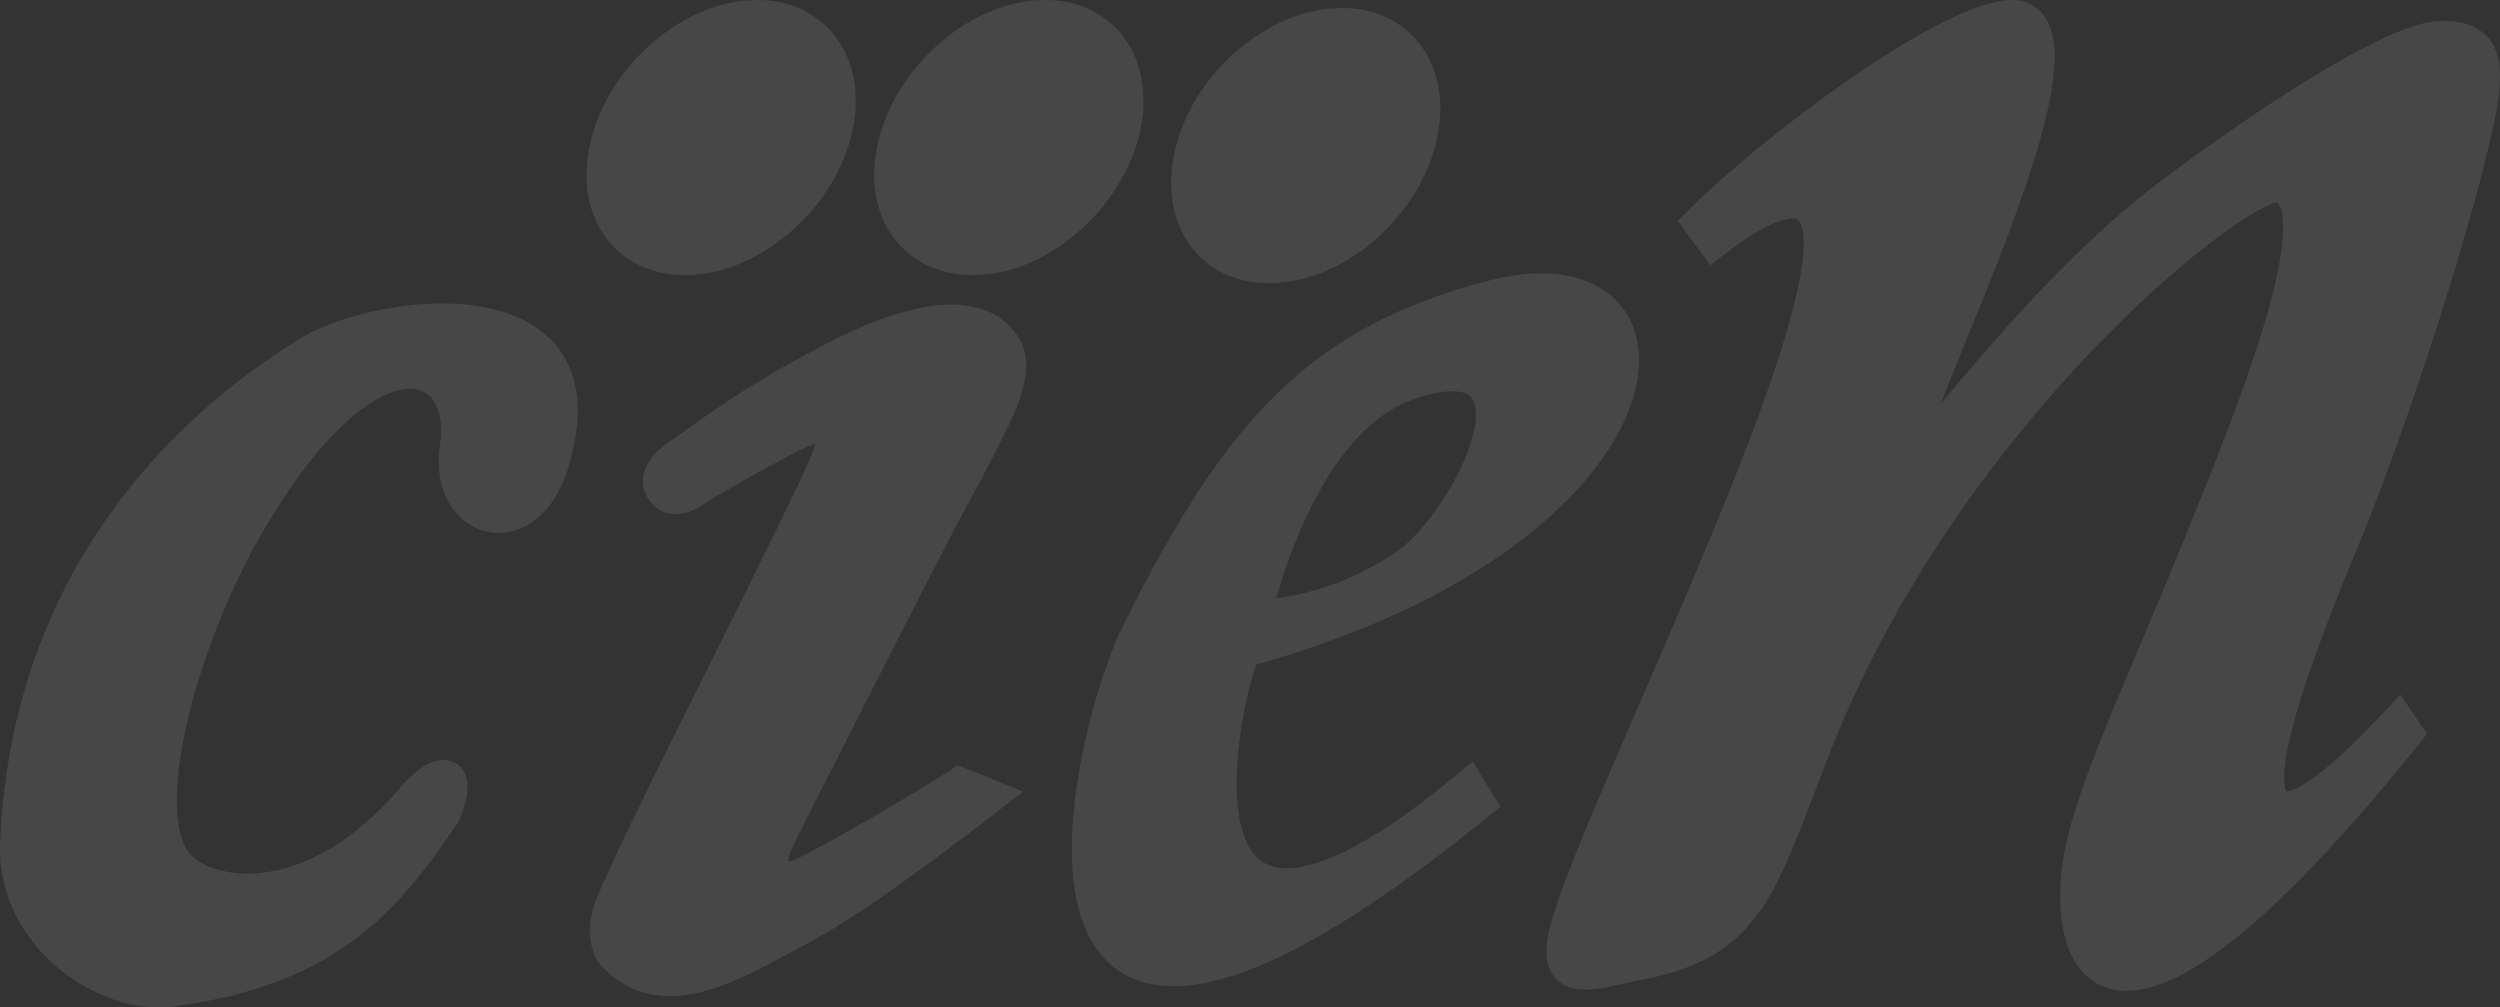 <svg width="675" height="272" viewBox="0 0 675 272" fill="none" xmlns="http://www.w3.org/2000/svg">
<rect x="0" y="0" width="675" height="272" fill="#333333" stroke="none"/>
<g clip-path="url(#clip0_325_314)">
<g opacity="0.1">
<path fill-rule="evenodd" clip-rule="evenodd" d="M184.995 72.365C176.989 72.365 170.106 69.268 165.616 63.645C163.169 60.58 161.535 56.926 160.76 52.783C159.971 48.559 160.115 44.012 161.191 39.267C162.215 34.584 164.087 29.973 166.756 25.563C169.32 21.325 172.509 17.446 176.235 14.035C179.962 10.623 184.038 7.849 188.352 5.791C192.85 3.645 197.408 2.376 201.9 2.018C202.755 1.95 203.612 1.915 204.448 1.915C212.356 1.915 219.184 4.987 223.674 10.564C226.141 13.628 227.8 17.287 228.605 21.439C229.426 25.677 229.315 30.241 228.274 35.006C227.25 39.692 225.377 44.305 222.707 48.718C220.143 52.956 216.954 56.834 213.228 60.245C209.501 63.657 205.425 66.431 201.112 68.489C196.614 70.635 192.055 71.905 187.563 72.263C186.7 72.331 185.836 72.365 184.995 72.365Z" fill="white"/>
<path fill-rule="evenodd" clip-rule="evenodd" d="M184.995 70.451C185.785 70.451 186.592 70.419 187.411 70.354C204.827 68.967 222.396 52.938 226.403 34.597C230.411 16.256 219.468 2.539 202.052 3.926C184.637 5.314 167.067 21.343 163.06 39.683C159.093 57.169 168.851 70.451 184.995 70.451ZM184.995 74.28C176.395 74.28 168.981 70.927 164.12 64.84C161.475 61.527 159.711 57.589 158.879 53.136C158.041 48.655 158.19 43.849 159.322 38.85C160.392 33.964 162.342 29.16 165.118 24.571C167.776 20.177 171.082 16.157 174.942 12.623C178.809 9.083 183.043 6.203 187.527 4.063C192.237 1.816 197.022 0.486 201.748 0.109C202.654 0.037 203.562 0 204.448 0C212.947 0 220.305 3.326 225.166 9.364C227.83 12.673 229.62 16.613 230.485 21.075C231.356 25.57 231.241 30.394 230.144 35.414C229.076 40.306 227.125 45.116 224.346 49.709C221.687 54.103 218.382 58.123 214.521 61.658C210.655 65.198 206.42 68.077 201.936 70.217C197.226 72.464 192.441 73.795 187.715 74.171C186.801 74.243 185.886 74.28 184.995 74.28Z" fill="white"/>
<path fill-rule="evenodd" clip-rule="evenodd" d="M262.673 72.365C254.667 72.365 247.784 69.268 243.294 63.645C240.847 60.58 239.213 56.926 238.438 52.784C237.649 48.559 237.793 44.012 238.869 39.267C239.893 34.584 241.765 29.973 244.434 25.563C246.998 21.325 250.187 17.446 253.913 14.035C257.64 10.623 261.716 7.849 266.03 5.791C270.528 3.645 275.086 2.376 279.578 2.018C280.441 1.95 281.305 1.915 282.145 1.915C290.078 1.915 296.911 4.975 301.384 10.531C303.849 13.593 305.503 17.256 306.301 21.42C307.113 25.658 306.996 30.229 305.952 35.006C304.928 39.692 303.055 44.305 300.385 48.718C297.821 52.956 294.632 56.834 290.906 60.245C287.179 63.657 283.103 66.431 278.79 68.489C274.292 70.635 269.733 71.905 265.241 72.263C264.378 72.331 263.514 72.365 262.673 72.365Z" fill="white"/>
<path fill-rule="evenodd" clip-rule="evenodd" d="M262.673 70.451C263.462 70.451 264.269 70.419 265.089 70.354C282.504 68.967 300.074 52.938 304.081 34.597C308.088 16.256 297.3 2.539 279.73 3.926C262.315 5.314 244.745 21.343 240.738 39.683C236.771 57.169 246.529 70.451 262.673 70.451ZM262.673 74.28C254.072 74.28 246.659 70.927 241.798 64.84C239.153 61.527 237.389 57.589 236.556 53.136C235.719 48.655 235.868 43.849 237 38.851C238.07 33.964 240.019 29.16 242.795 24.571C245.454 20.177 248.759 16.157 252.62 12.623C256.487 9.083 260.721 6.203 265.205 4.063C269.915 1.816 274.7 0.486 279.426 0.109C280.34 0.037 281.254 0 282.145 0C290.669 0 298.031 3.314 302.875 9.33C305.539 12.639 307.324 16.585 308.181 21.059C309.042 25.553 308.922 30.383 307.822 35.414C306.753 40.306 304.802 45.116 302.023 49.709C299.365 54.103 296.059 58.123 292.199 61.658C288.332 65.198 284.098 68.077 279.614 70.217C274.904 72.464 270.119 73.795 265.393 74.171C264.478 74.243 263.564 74.28 262.673 74.28Z" fill="white"/>
<path fill-rule="evenodd" clip-rule="evenodd" d="M342.575 74.544C338.63 74.544 334.973 73.792 331.708 72.309C328.504 70.855 325.773 68.744 323.589 66.037C321.119 62.974 319.461 59.299 318.661 55.113C317.848 50.854 317.964 46.252 319.008 41.435C320.033 36.746 321.905 32.133 324.575 27.72C327.139 23.482 330.329 19.604 334.055 16.192C337.781 12.78 341.858 10.007 346.171 7.949C350.669 5.802 355.228 4.533 359.72 4.175C360.583 4.107 361.446 4.072 362.287 4.072C370.22 4.072 377.052 7.132 381.525 12.688C383.99 15.75 385.645 19.414 386.443 23.577C387.255 27.815 387.137 32.386 386.093 37.163C385.07 41.849 383.197 46.462 380.527 50.875C377.963 55.113 374.774 58.991 371.048 62.403C367.321 65.815 363.244 68.588 358.931 70.646C354.436 72.791 349.88 74.06 345.391 74.419C344.444 74.502 343.497 74.544 342.575 74.544Z" fill="white"/>
<path fill-rule="evenodd" clip-rule="evenodd" d="M342.575 72.629C343.441 72.629 344.328 72.59 345.231 72.511C362.646 71.124 380.216 55.095 384.223 36.754C388.23 18.414 377.441 4.697 359.872 6.084C342.457 7.471 324.887 23.5 320.879 41.84C317.078 59.385 326.59 72.629 342.575 72.629ZM342.575 76.459C334.166 76.459 326.894 73.184 322.099 67.239C319.429 63.929 317.64 59.97 316.781 55.472C315.919 50.959 316.039 46.1 317.137 41.03L317.138 41.023C318.207 36.131 320.158 31.322 322.937 26.729C325.596 22.335 328.901 18.314 332.762 14.78C336.628 11.24 340.863 8.36 345.347 6.221C350.057 3.973 354.842 2.643 359.568 2.266C360.482 2.194 361.396 2.158 362.287 2.158C370.811 2.158 378.173 5.471 383.017 11.487C385.681 14.796 387.466 18.742 388.323 23.217C389.184 27.71 389.063 32.54 387.964 37.572C386.895 42.464 384.944 47.273 382.165 51.866C379.507 56.26 376.201 60.28 372.341 63.815C368.474 67.355 364.24 70.235 359.756 72.374C355.051 74.619 350.272 75.949 345.551 76.327C344.551 76.414 343.55 76.459 342.575 76.459Z" fill="white"/>
<path fill-rule="evenodd" clip-rule="evenodd" d="M180.904 267.033C177.622 267.033 174.533 266.418 171.724 265.204C168.671 263.884 165.851 261.816 163.34 259.057L163.243 258.951L163.163 258.831C162.165 257.334 161.524 255.337 161.309 253.055C161.077 250.599 161.369 247.933 162.153 245.346C164.227 238.542 179.518 207.881 194.306 178.23C206.938 152.9 220.001 126.708 221.649 121.566C222.17 119.867 222.076 118.771 221.814 118.311C221.7 118.113 221.49 117.745 220.142 117.735C219.311 117.877 215.304 119.555 205.342 125.003C198.395 128.803 190.84 133.199 187.379 135.456L187.365 135.465L187.352 135.474C187.114 135.623 184.954 136.934 182.382 136.934C179.876 136.935 177.847 135.726 176.515 133.438C174.994 130.891 175.227 127.955 177.172 125.167C178.5 123.263 180.212 122.023 180.284 121.971C199.182 108.313 206.859 103.637 221.802 95.637C236.03 88.019 247.827 84.156 256.864 84.156C261.382 84.156 265.22 85.121 268.27 87.023C270.821 88.613 272.188 90.479 272.845 91.375C272.935 91.498 273.013 91.604 273.067 91.673C274.146 93.046 274.811 94.819 275.044 96.943C275.266 98.963 275.085 101.209 274.505 103.617C273.059 110.026 268.867 118.103 256.297 141.382C251.849 149.786 212.833 226.2 211.425 229.699C210.633 232.422 210.979 233.432 211.097 233.669C211.441 234.165 212.411 234.421 213.981 234.43C214.32 234.336 215.782 233.814 221.178 230.928C224.796 228.993 229.523 226.35 234.849 223.285C244.766 217.577 254.931 211.452 257.99 209.339L258.838 208.754L259.794 209.139L269.349 212.992L272.447 214.241L269.804 216.283C251.883 230.124 231.389 245.612 214.964 254.224C213.728 254.872 212.495 255.531 211.19 256.229C206.399 258.791 201.445 261.439 196.383 263.492C190.509 265.874 185.446 267.033 180.904 267.033Z" fill="white"/>
<path fill-rule="evenodd" clip-rule="evenodd" d="M180.904 265.118C191.811 265.118 203.701 257.967 214.075 252.528C229.949 244.206 249.677 229.41 268.633 214.768L259.078 210.915C252.628 215.368 216.8 236.348 214.103 236.346C214.093 236.346 214.084 236.346 214.075 236.345C211.763 236.345 210.222 235.883 209.451 234.65C208.835 233.571 208.835 231.722 209.605 229.101C210.222 227.098 250.447 148.34 254.608 140.48C267.092 117.361 271.253 109.347 272.64 103.182C273.719 98.713 273.257 95.013 271.562 92.856C269.866 90.698 261.852 76.364 222.705 97.325C207.448 105.494 199.742 110.272 181.401 123.526C181.401 123.526 175.39 127.842 178.165 132.466C180.939 137.243 186.333 133.853 186.333 133.853C193.422 129.229 217.311 115.82 220.085 115.82C221.781 115.82 222.86 116.283 223.476 117.361C224.093 118.44 224.093 120.136 223.476 122.139C219.931 133.236 167.839 233.263 163.986 245.901C162.444 250.987 163.215 255.457 164.756 257.769C169.616 263.109 175.121 265.119 180.904 265.118ZM180.905 268.948C173.504 268.948 167.118 266.054 161.924 260.346L161.73 260.133L161.57 259.893C160.397 258.133 159.648 255.831 159.403 253.235C159.148 250.534 159.465 247.614 160.321 244.791L160.323 244.784C162.443 237.831 177.088 208.465 192.593 177.375C205.184 152.127 218.204 126.021 219.822 120.993C219.981 120.472 220.058 120.057 220.09 119.748C218.622 120.274 214.428 122.203 205.831 126.919C199.07 130.627 191.75 134.892 188.425 137.06L188.37 137.095C187.904 137.388 185.425 138.849 182.382 138.849C179.205 138.849 176.537 137.273 174.865 134.409C173.78 132.588 173.385 130.544 173.721 128.497C173.968 126.995 174.601 125.506 175.602 124.071C177.087 121.943 178.951 120.571 179.167 120.417C198.154 106.694 205.871 101.994 220.898 93.949C228.597 89.827 235.675 86.754 241.936 84.817C247.461 83.108 252.483 82.241 256.865 82.241C268.525 82.241 272.939 88.264 274.39 90.243C274.459 90.338 274.538 90.446 274.573 90.49C277.07 93.668 277.708 98.483 276.37 104.052C274.868 110.694 270.64 118.85 257.986 142.285C253.71 150.365 215.305 225.579 213.232 230.343C212.944 231.36 212.858 232.032 212.84 232.437C213.037 232.468 213.312 232.498 213.685 232.51C215.2 231.944 220.939 229.092 234.333 221.373C244.034 215.781 253.948 209.803 256.902 207.764L258.598 206.592L276.261 213.715L270.974 217.799C252.989 231.689 232.415 247.236 215.853 255.92C214.624 256.564 213.394 257.222 212.093 257.918C202.424 263.087 191.465 268.947 180.905 268.948Z" fill="white"/>
<path fill-rule="evenodd" clip-rule="evenodd" d="M316.905 264.373C312.285 264.373 308.203 263.417 304.771 261.532C301.548 259.761 298.858 257.151 296.776 253.775C289.551 242.055 290.801 223.112 293.121 209.284C295.89 192.784 301.212 177.191 304.986 169.681C312.34 154.894 319.084 142.906 325.606 133.033C332.545 122.528 339.501 113.988 346.873 106.924C354.339 99.77 362.388 93.975 371.481 89.209C380.237 84.62 390.193 80.872 401.917 77.751C406.992 76.401 411.771 75.716 416.12 75.716C419.534 75.716 422.7 76.139 425.531 76.973C428.33 77.797 430.814 79.025 432.913 80.623C437.072 83.79 439.663 88.367 440.405 93.859C441.227 99.936 439.759 106.983 436.161 114.239C434.302 117.988 431.877 121.793 428.955 125.548C425.907 129.464 422.294 133.355 418.217 137.111C405.167 149.132 380.636 165.925 337.769 177.857C336.549 180.624 334.09 189.298 332.801 199.296C331.586 208.717 331.079 221.615 335.563 229.562C338.14 234.131 342.009 236.352 347.39 236.352C352.422 236.352 358.73 234.374 366.137 230.475C374.497 226.073 384.37 219.153 395.482 209.905L397.185 208.488L398.341 210.379L401.731 215.927L402.603 217.354L401.306 218.41C381.782 234.309 364.571 246.235 350.151 253.858C343.418 257.418 337.164 260.107 331.561 261.85C326.18 263.524 321.249 264.373 316.905 264.373ZM392.098 103.722C389.25 103.722 385.713 104.411 381.586 105.771C371.278 109.186 362.092 118.09 354.285 132.235C347.898 143.808 343.971 156.18 341.92 163.856C355.478 162.201 365.53 158.59 377.038 151.344C382.55 147.858 389.249 139.931 394.102 131.153C399.211 121.911 401.413 113.467 399.993 108.565C399.049 105.306 396.467 103.722 392.098 103.722Z" fill="white"/>
<path fill-rule="evenodd" clip-rule="evenodd" d="M416.12 77.631C412.046 77.631 407.464 78.257 402.409 79.601C357.252 91.623 334.904 113.816 306.701 170.534C296.979 189.869 277.496 262.458 316.905 262.458C333.101 262.458 359.248 250.189 400.097 216.925L396.707 211.377C373.164 230.969 357.548 238.266 347.39 238.266C319.111 238.266 333.157 181.68 336.446 176.237C445.753 146.131 458.754 77.631 416.12 77.631ZM339.374 166.065C343.843 148.032 356.327 112.121 380.987 103.952C420.75 90.852 396.09 141.559 378.058 152.964C365.574 160.824 354.786 164.523 339.374 166.065ZM416.12 73.802C419.717 73.802 423.065 74.251 426.072 75.136C429.096 76.026 431.787 77.36 434.073 79.1C438.645 82.581 441.491 87.596 442.303 93.602C443.176 100.06 441.645 107.49 437.876 115.09C435.96 118.954 433.467 122.868 430.466 126.724C427.354 130.723 423.669 134.692 419.514 138.519C410.532 146.793 399.404 154.408 386.439 161.151C372.554 168.372 356.668 174.523 339.198 179.445C338.779 180.564 338.156 182.464 337.416 185.336C336.262 189.819 335.291 194.911 334.683 199.674C333.035 212.573 333.953 222.877 337.268 228.688C339.506 232.61 342.722 234.437 347.39 234.437C352.108 234.437 358.116 232.534 365.245 228.78C373.487 224.441 383.248 217.596 394.257 208.434L397.664 205.599L405.109 217.783L402.515 219.895C392.499 228.051 383.012 235.228 374.317 241.225C365.985 246.973 358.155 251.793 351.046 255.551C344.209 259.166 337.845 261.9 332.13 263.678C326.565 265.41 321.442 266.288 316.905 266.288C311.959 266.288 307.567 265.252 303.85 263.21C300.332 261.278 297.404 258.442 295.146 254.779C291.871 249.466 289.973 242.343 289.507 233.61C289.121 226.382 289.702 218.091 291.233 208.967C294.034 192.274 299.437 176.461 303.274 168.825C310.662 153.968 317.444 141.916 324.008 131.978C331.027 121.352 338.073 112.705 345.548 105.542C353.146 98.261 361.338 92.364 370.593 87.513C379.476 82.857 389.561 79.059 401.424 75.9C406.661 74.508 411.605 73.802 416.12 73.802ZM376.014 149.726C381.276 146.397 387.718 138.743 392.426 130.227C397.222 121.552 399.416 113.456 398.154 109.098C397.658 107.386 396.551 105.636 392.098 105.636C389.454 105.636 386.119 106.293 382.185 107.59C360.531 114.763 349.014 146.04 344.545 161.568C356.388 159.799 365.592 156.287 376.014 149.726Z" fill="white"/>
<path fill-rule="evenodd" clip-rule="evenodd" d="M42.861 270.086C37.863 270.086 32.49 268.837 27.323 266.473C22.142 264.103 17.304 260.671 13.333 256.55C9.648 252.725 6.79 248.429 4.839 243.783C2.713 238.721 1.738 233.394 1.941 227.951C2.334 217.85 3.549 207.935 5.554 198.476C7.409 189.73 9.983 181.161 13.206 173.007C18.816 158.815 26.541 145.468 36.164 133.337C43.617 123.943 52.268 115.201 61.876 107.356C69.791 100.892 76.83 96.291 81.436 93.393C85.644 90.759 91.6 88.364 98.211 86.646C105.251 84.818 112.564 83.851 119.359 83.851C125.843 83.851 131.616 84.721 136.518 86.437C142.166 88.414 146.537 91.481 149.509 95.554C154.926 102.977 155.536 113.415 151.321 126.576L151.319 126.583L151.317 126.59C149.687 131.547 147.303 135.429 144.23 138.129C141.371 140.64 138.064 141.967 134.666 141.967C130.87 141.967 127.33 140.312 124.699 137.307C121.19 133.299 119.745 127.439 120.629 120.807L120.633 120.779L120.637 120.751C121.627 114.7 120.655 109.419 117.972 106.261C116.166 104.135 113.717 103.057 110.695 103.057C99.488 103.057 84.361 117.24 70.23 140.996C60.73 156.958 52.631 177.132 48.566 194.965C44.282 213.76 45.029 227.487 50.616 232.624C54.164 235.867 60.239 237.805 66.86 237.805C75.059 237.805 91.437 234.772 109.032 214.469C109.251 214.196 110.564 212.58 112.333 210.949C115.101 208.4 117.589 207.108 119.729 207.108C120.357 207.108 120.959 207.217 121.519 207.432L121.544 207.442L121.568 207.452C122.629 207.894 123.427 208.721 123.876 209.843C124.542 211.511 124.454 213.801 123.605 216.844C123.031 218.902 122.306 220.557 122.275 220.626L122.206 220.783L122.11 220.926C118.466 226.319 114.473 232.05 109.974 237.419C105.163 243.159 100.27 247.876 95.013 251.841C88.909 256.446 82.264 260.101 74.701 263.016C66.421 266.206 57.243 268.438 46.642 269.839C45.425 270.003 44.152 270.086 42.864 270.086H42.861Z" fill="white"/>
<path fill-rule="evenodd" clip-rule="evenodd" d="M119.359 85.766C105.401 85.766 90.507 89.973 82.455 95.013C64.577 106.264 7.09 144.795 3.854 228.023C2.987 251.28 24.998 268.171 42.864 268.171C44.06 268.171 45.24 268.095 46.391 267.941C89.545 262.238 105.111 242.664 120.523 219.854C120.523 219.854 124.53 210.761 120.831 209.219C116.824 207.678 110.505 215.693 110.505 215.693C84.613 245.593 58.258 242.202 49.319 234.033C35.911 221.703 49.319 172.384 68.585 140.018C100.487 86.382 126.534 96.555 122.527 121.06C119.753 141.867 142.1 148.495 149.498 125.992C159.319 95.322 140.401 85.766 119.359 85.766ZM119.359 81.936C126.058 81.936 132.044 82.843 137.151 84.63C143.172 86.738 147.85 90.033 151.055 94.425C153.883 98.3 155.515 102.981 155.904 108.336C156.305 113.856 155.377 120.19 153.145 127.16L153.136 127.188C151.398 132.474 148.827 136.639 145.493 139.567C142.28 142.39 138.536 143.881 134.665 143.881C132.5 143.881 130.401 143.413 128.429 142.49C126.476 141.575 124.736 140.256 123.259 138.568C119.381 134.139 117.773 127.741 118.731 120.554L118.748 120.442C119.646 114.947 118.832 110.23 116.513 107.501C115.087 105.823 113.129 104.972 110.694 104.972C106.281 104.972 100.603 107.769 94.707 112.849C87.213 119.305 79.531 129.105 71.876 141.975C62.471 157.775 54.456 177.742 50.433 195.39C46.367 213.225 46.918 226.614 51.906 231.209C55.116 234.141 60.706 235.89 66.86 235.89C74.729 235.89 90.474 232.947 107.562 213.241C107.871 212.858 109.235 211.201 111.036 209.541C114.212 206.616 117.056 205.194 119.729 205.193C120.592 205.193 121.426 205.345 122.206 205.645L122.304 205.685C123.851 206.329 125.009 207.521 125.653 209.132C126.482 211.204 126.415 213.895 125.449 217.359C124.839 219.547 124.06 221.324 124.027 221.398L123.889 221.713L123.696 221.998C120.023 227.434 115.997 233.213 111.441 238.648C106.536 244.501 101.54 249.317 96.166 253.37C89.917 258.084 83.121 261.823 75.389 264.802C66.966 268.048 57.645 270.316 46.893 271.737C45.588 271.912 44.233 272.001 42.864 272.001C37.591 272.001 31.941 270.691 26.525 268.212C21.127 265.743 16.088 262.168 11.952 257.876C8.103 253.88 5.115 249.387 3.073 244.523C0.839 239.203 -0.186 233.603 0.027 227.88C0.424 217.668 1.654 207.643 3.681 198.079C5.558 189.228 8.163 180.556 11.426 172.303C17.105 157.936 24.924 144.425 34.664 132.147C42.203 122.645 50.95 113.805 60.665 105.873C68.662 99.342 75.767 94.698 80.416 91.772L80.424 91.768C84.789 89.035 90.935 86.558 97.73 84.793C104.924 82.924 112.404 81.936 119.359 81.936Z" fill="white"/>
<path fill-rule="evenodd" clip-rule="evenodd" d="M574.167 265.612C571.835 265.612 569.695 265.149 567.804 264.236C566.012 263.371 564.432 262.096 563.111 260.448C557.008 252.837 557.372 238.732 559.747 228.069C562.736 214.671 570.613 196.077 579.732 174.547C583.497 165.66 587.389 156.471 591.282 146.852L591.283 146.849L591.284 146.846C599.573 126.567 608.109 105.267 613.414 87.324C616.269 77.667 617.906 69.828 618.281 64.025C618.48 60.931 618.327 58.366 617.827 56.4C617.371 54.613 616.625 53.32 615.607 52.554C615.574 52.549 615.519 52.544 615.44 52.544C613.355 52.544 607.224 55.319 596.812 63.142C586.396 70.968 574.415 81.84 563.078 93.756C541.449 116.488 511.674 153.652 492.654 201.603C490.927 205.974 489.392 209.993 487.907 213.879C482.201 228.815 478.079 239.606 471.661 247.479C464.919 255.75 455.97 260.359 441.737 262.891C440.515 263.105 439.134 263.43 437.673 263.773C434.613 264.492 431.144 265.307 428.136 265.307C424.886 265.307 422.502 264.327 421.052 262.394C420.04 261.044 419.507 259.247 419.47 257.052C419.434 254.887 419.856 252.325 420.761 249.219C424.189 237.342 433.816 215.157 444.962 189.469C456.331 163.268 469.217 133.571 478.072 108.824C482.877 95.394 486.007 84.836 487.639 76.546C489.829 65.42 488.769 60.768 487.494 58.825C486.707 57.625 485.576 57.067 483.933 57.067C481.941 57.067 479.316 57.888 476.131 59.509C472.639 61.285 468.451 64.044 463.683 67.711L462.122 68.911L460.966 67.317L456.497 61.152L455.545 59.839L456.683 58.684C467.007 48.211 484.283 34.124 500.697 22.797C509.69 16.591 517.776 11.639 524.731 8.077C532.707 3.992 538.91 1.921 543.167 1.921C544.629 1.921 545.913 2.163 546.983 2.64L546.988 2.642L546.992 2.644C549.122 3.606 550.694 5.349 551.662 7.827C552.497 9.964 552.88 12.595 552.834 15.871C552.756 21.444 551.431 28.659 548.784 37.928C544.024 54.594 535.916 74.458 529.401 90.418C525.89 99.022 522.857 106.452 521.041 111.672L521.029 111.706L521.016 111.74C520.052 114.209 519.337 116.174 518.842 117.716C519.238 117.303 519.691 116.818 520.21 116.246C522.33 113.909 525.08 110.665 528.263 106.908C534.577 99.456 543.225 89.251 553.129 78.906C564.918 66.592 575.841 56.788 586.525 48.932C597.082 41.103 612.837 29.881 627.948 20.873C634.717 16.838 640.662 13.673 645.618 11.466C651.244 8.96 655.554 7.683 658.794 7.562L658.8 7.562L658.806 7.561C659.099 7.552 659.392 7.548 659.676 7.548C664.677 7.548 668.378 8.983 670.678 11.813L670.696 11.835L670.713 11.857C672.883 14.695 673.524 18.826 672.79 25.251C671.877 33.621 666.711 53.711 659.308 77.681C651.322 103.542 642.199 129.283 634.279 148.306C625.951 168.264 620.218 184.154 617.238 195.536C613.719 208.977 614.767 213.345 615.704 214.752C616.091 215.333 616.589 215.58 617.368 215.58C620.097 215.58 627.474 212.563 646.211 192.352L647.848 190.586L649.2 192.578L652.128 196.894L652.921 198.063L652.038 199.166C633.402 222.435 617.09 239.852 603.554 250.933C597.455 255.925 591.839 259.692 586.861 262.128C582.139 264.439 577.869 265.611 574.171 265.612H574.167Z" fill="white"/>
<path fill-rule="evenodd" clip-rule="evenodd" d="M574.17 263.697C587.226 263.694 610.779 247.621 650.543 197.969L647.615 193.654C612.322 231.722 598.296 229.565 632.511 147.57C649.773 106.111 669.038 41.995 670.887 25.042C671.504 19.647 671.196 15.64 669.192 13.02C667.188 10.554 663.797 9.321 658.866 9.475C646.536 9.938 615.096 30.128 587.662 50.472C550.527 77.778 520.751 121.897 516.616 121.897C515.499 121.897 516.251 118.677 519.233 111.043C527.863 86.229 563.619 12.249 546.204 4.389C545.362 4.014 544.345 3.836 543.167 3.836C526.438 3.836 477.916 39.87 458.047 60.028L462.516 66.193C472.471 58.538 479.413 55.152 483.933 55.152C514.545 55.152 433.88 210.675 422.599 249.755C416.897 269.329 432.617 262.547 441.402 261.006C473.459 255.303 475.771 239.12 490.874 200.897C526.127 112.024 602.944 50.629 615.44 50.629C615.947 50.629 616.349 50.73 616.637 50.935C628.504 59.411 608.931 108.731 593.056 147.57C579.648 180.707 565.777 209.837 561.616 228.486C558.138 244.098 559.75 263.7 574.17 263.697ZM574.171 267.526H574.167C569.041 267.526 564.7 265.492 561.615 261.644C558.601 257.884 556.832 252.543 556.357 245.768C555.963 240.153 556.489 233.889 557.878 227.653C560.906 214.084 568.813 195.416 577.97 173.8C581.731 164.92 585.621 155.738 589.507 146.134L589.512 146.122C597.782 125.888 606.298 104.639 611.578 86.781C618.574 63.117 616.419 56.41 614.923 54.547C614.19 54.721 612.612 55.243 609.785 56.8C606.491 58.614 602.4 61.338 597.953 64.68C587.618 72.446 575.722 83.243 564.457 95.085C542.947 117.693 513.339 154.648 494.434 202.309C492.712 206.668 491.178 210.681 489.696 214.562C483.926 229.665 479.757 240.577 473.145 248.689C469.614 253.021 465.492 256.378 460.544 258.951C455.552 261.548 449.509 263.453 442.073 264.776L442.064 264.778C440.899 264.982 439.545 265.3 438.111 265.637C434.949 266.38 431.366 267.222 428.136 267.222C424.251 267.222 421.352 265.984 419.521 263.543C418.261 261.864 417.6 259.691 417.556 257.085C417.516 254.726 417.963 251.979 418.922 248.687C422.387 236.686 432.034 214.452 443.206 188.707C454.563 162.533 467.435 132.867 476.269 108.178C481.042 94.84 484.147 84.372 485.76 76.176C488.016 64.718 486.605 60.959 485.893 59.875C485.597 59.423 485.201 58.981 483.933 58.981C481.784 58.981 476.446 60.313 464.851 69.229L461.728 71.629L453.043 59.65L455.32 57.34C465.72 46.788 483.105 32.611 499.61 21.221C508.671 14.968 516.829 9.972 523.858 6.373C532.223 2.089 538.539 0.006 543.167 0.006C544.899 0.006 546.446 0.304 547.763 0.891L547.779 0.899C550.382 2.074 552.288 4.17 553.445 7.13C554.372 9.502 554.798 12.37 554.749 15.898C554.668 21.642 553.319 29.02 550.625 38.454C545.837 55.221 537.707 75.138 531.174 91.142C528.389 97.964 525.906 104.047 524.102 108.853C524.959 107.846 525.86 106.782 526.802 105.67C533.132 98.2 541.802 87.968 551.746 77.582C563.613 65.187 574.619 55.31 585.394 47.387C595.986 39.532 611.792 28.275 626.967 19.229C633.801 15.155 639.814 11.955 644.839 9.717C650.692 7.11 655.234 5.779 658.722 5.649L658.746 5.648C659.058 5.638 659.371 5.633 659.676 5.633C665.282 5.633 669.483 7.306 672.164 10.605L672.234 10.694C673.63 12.519 674.476 14.751 674.822 17.515C675.096 19.708 675.053 22.311 674.692 25.473C673.749 34.091 668.682 53.816 661.138 78.246C653.134 104.162 643.989 129.966 636.046 149.042C627.487 169.556 621.69 185.719 618.816 197.086C615.552 209.998 616.982 213.18 617.28 213.663C617.753 213.695 620.32 213.541 626.975 208.234C631.816 204.372 637.816 198.591 644.807 191.05L648.081 187.519L655.299 198.157L653.532 200.363C634.813 223.736 618.406 241.249 604.766 252.415C598.554 257.5 592.813 261.347 587.703 263.848C582.716 266.288 578.164 267.525 574.171 267.526Z" fill="white"/>
</g>
</g>
<defs>
<clipPath id="clip0_325_314">
<rect width="675" height="272" fill="white"/>
</clipPath>
</defs>
</svg>
